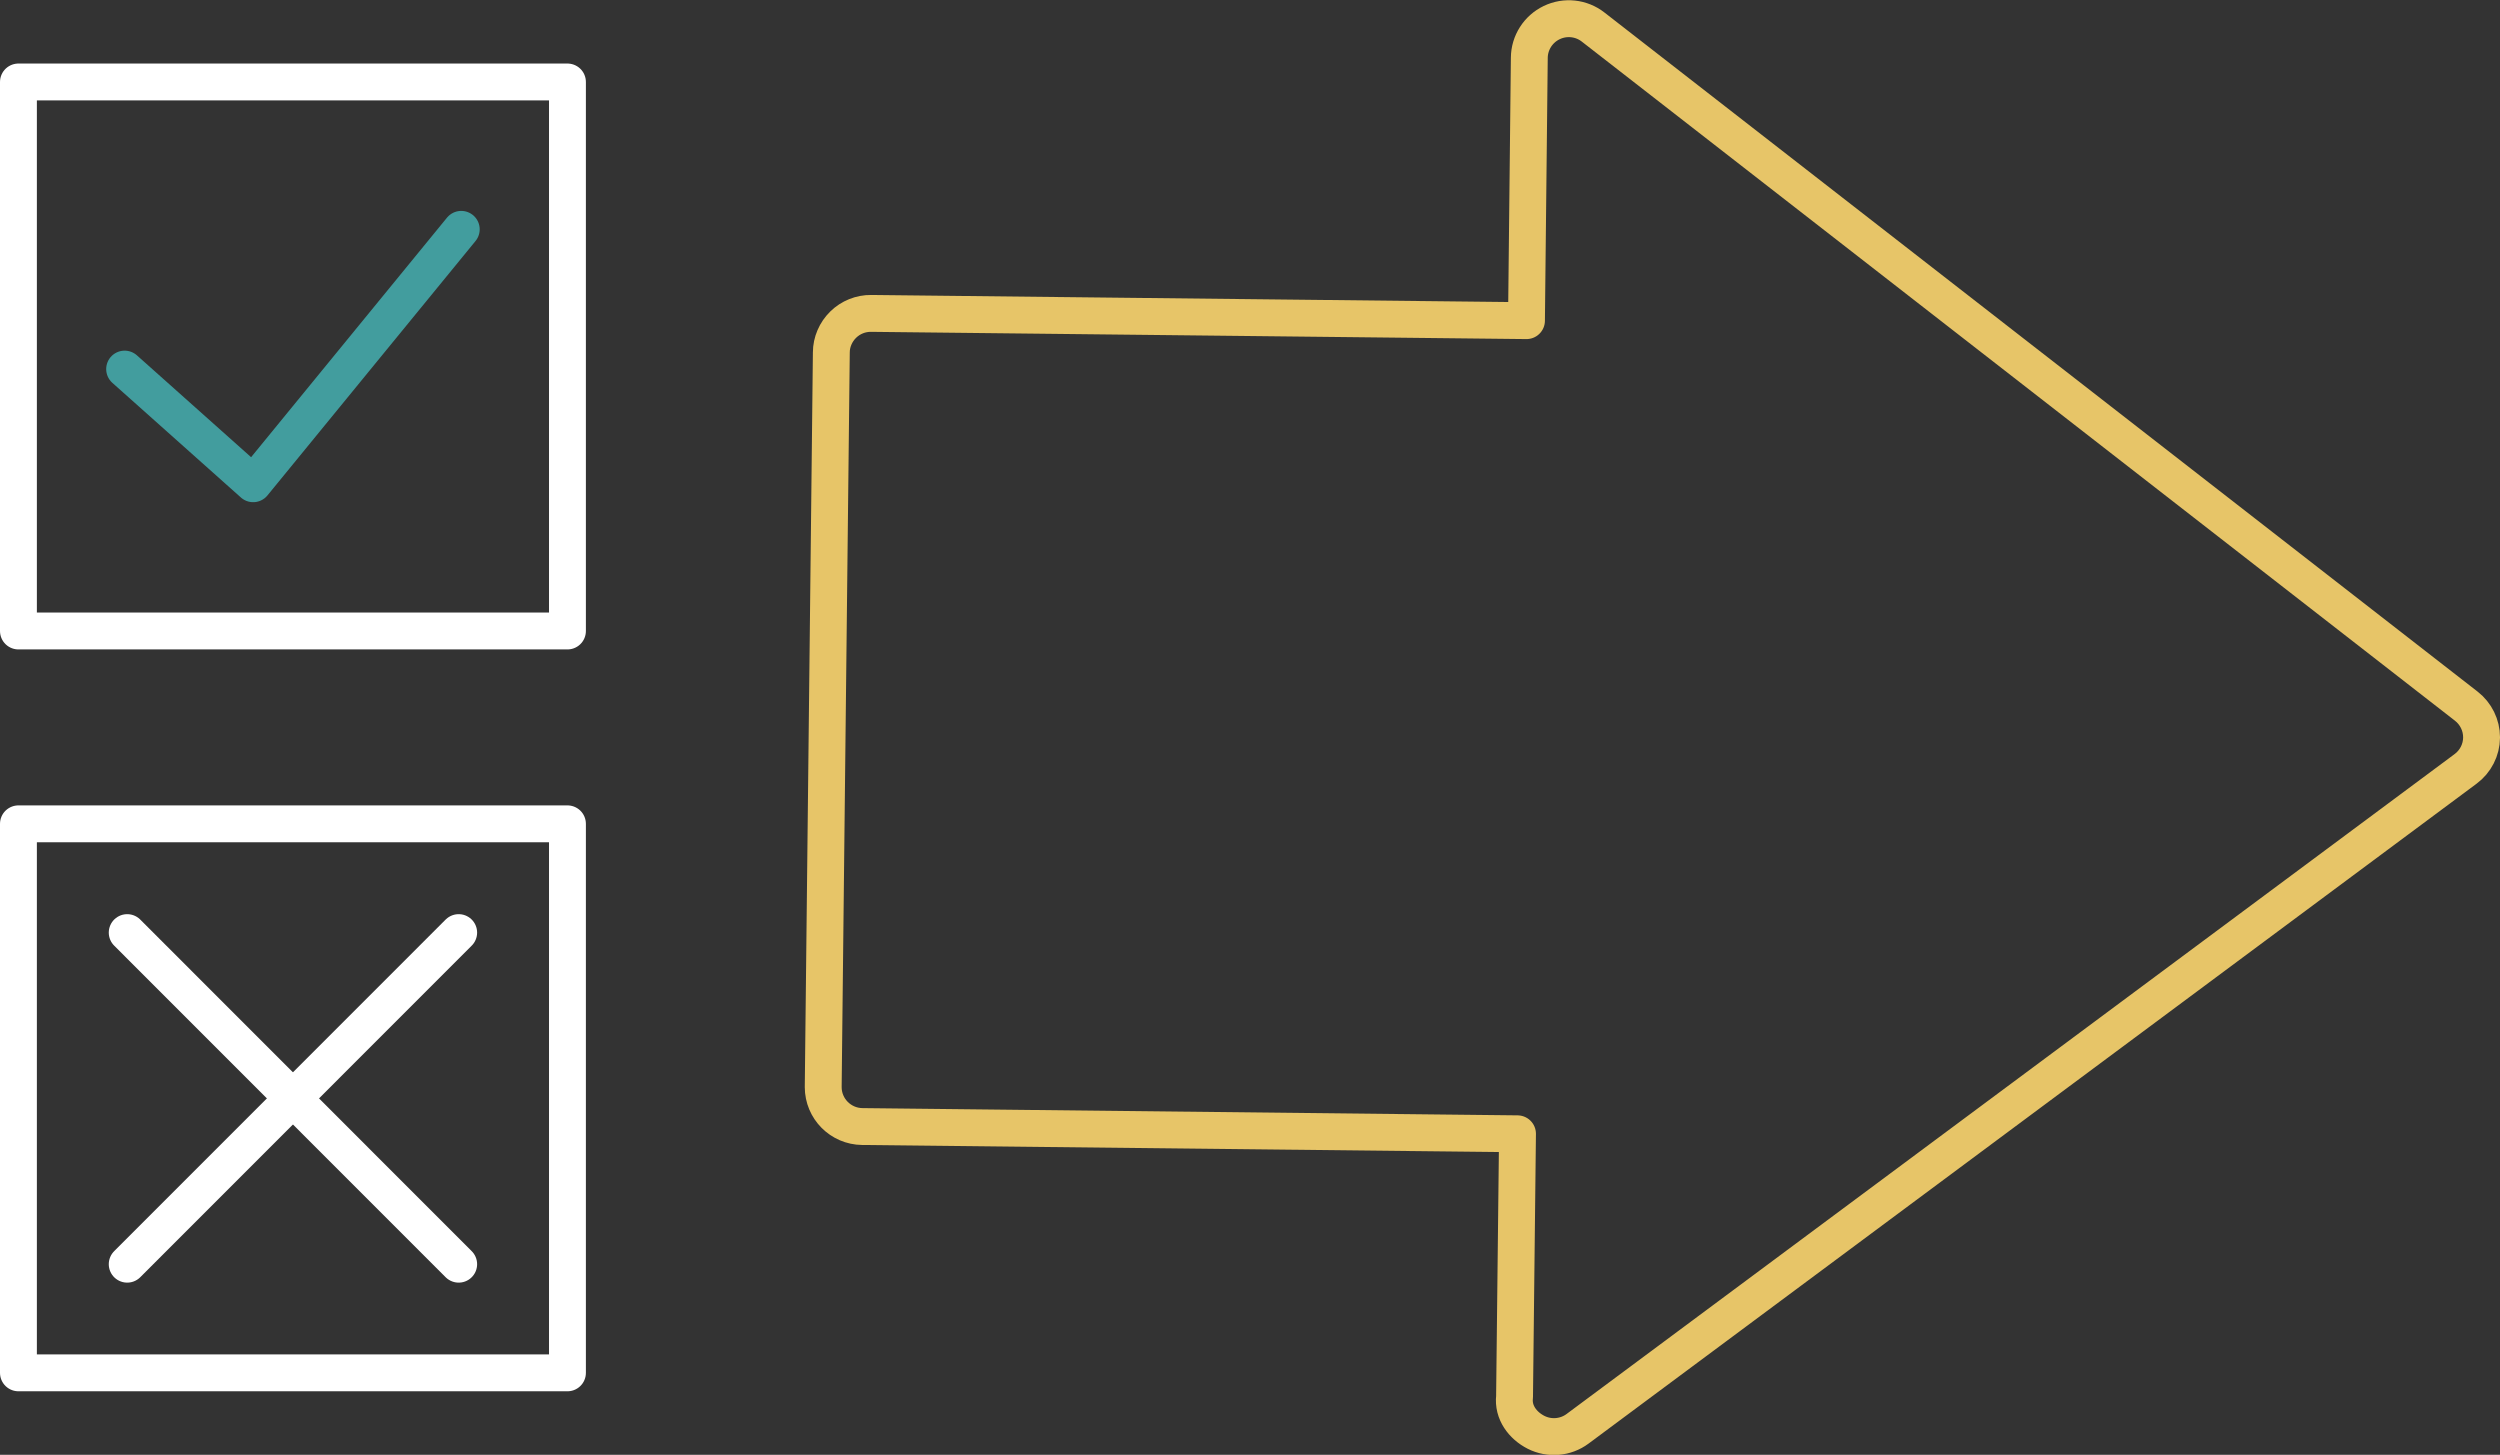 <?xml version="1.0" encoding="UTF-8"?>
<svg id="Layer_2" data-name="Layer 2" xmlns="http://www.w3.org/2000/svg" viewBox="0 0 203.41 118.37">
  <rect x="0" y="0" width="203.41" height="118.37" fill="#333333" stroke="none"/>
  <defs>
    <style>
      .cls-1 {
        stroke: #fff;
      }

      .cls-1, .cls-2, .cls-3 {
        fill: none;
        stroke-linecap: round;
        stroke-linejoin: round;
        stroke-width: 3px;
      }

      .cls-2 {
        stroke: #429d9e;
      }

      .cls-3 {
        stroke: #e7c568;
      }
    </style>
  </defs>
  <g id="Layer_1-2" data-name="Layer 1">
    <g>
      <g>
        <polyline class="cls-2" points="10.14 30.03 20.6 39.36 37.53 18.66"/>
        <rect class="cls-1" x="1.5" y="6.67" width="44.67" height="44.67"/>
        <rect class="cls-1" x="1.5" y="67.03" width="44.67" height="44.67"/>
        <g>
          <line class="cls-1" x1="10.35" y1="75.88" x2="37.32" y2="102.86"/>
          <line class="cls-1" x1="10.35" y1="102.86" x2="37.32" y2="75.88"/>
        </g>
      </g>
      <path class="cls-3" d="M201.91,59.98v.04c-.01,1-.49,1.94-1.3,2.54l-72.25,53.69c-.98.73-2.29.84-3.38.29-1.08-.55-1.9-1.62-1.75-2.9l.24-21.39-53.31-.59c-1.76-.02-3.18-1.45-3.18-3.21v-.02s.66-59.75.66-59.75c0-.85.36-1.67.96-2.26.61-.6,1.43-.93,2.28-.92l53.32.59.23-21.39c.01-1.22.72-2.33,1.82-2.86,1.1-.53,2.41-.39,3.37.36l71.05,55.26c.78.61,1.24,1.54,1.24,2.54Z"/>
    </g>
  </g>
</svg>